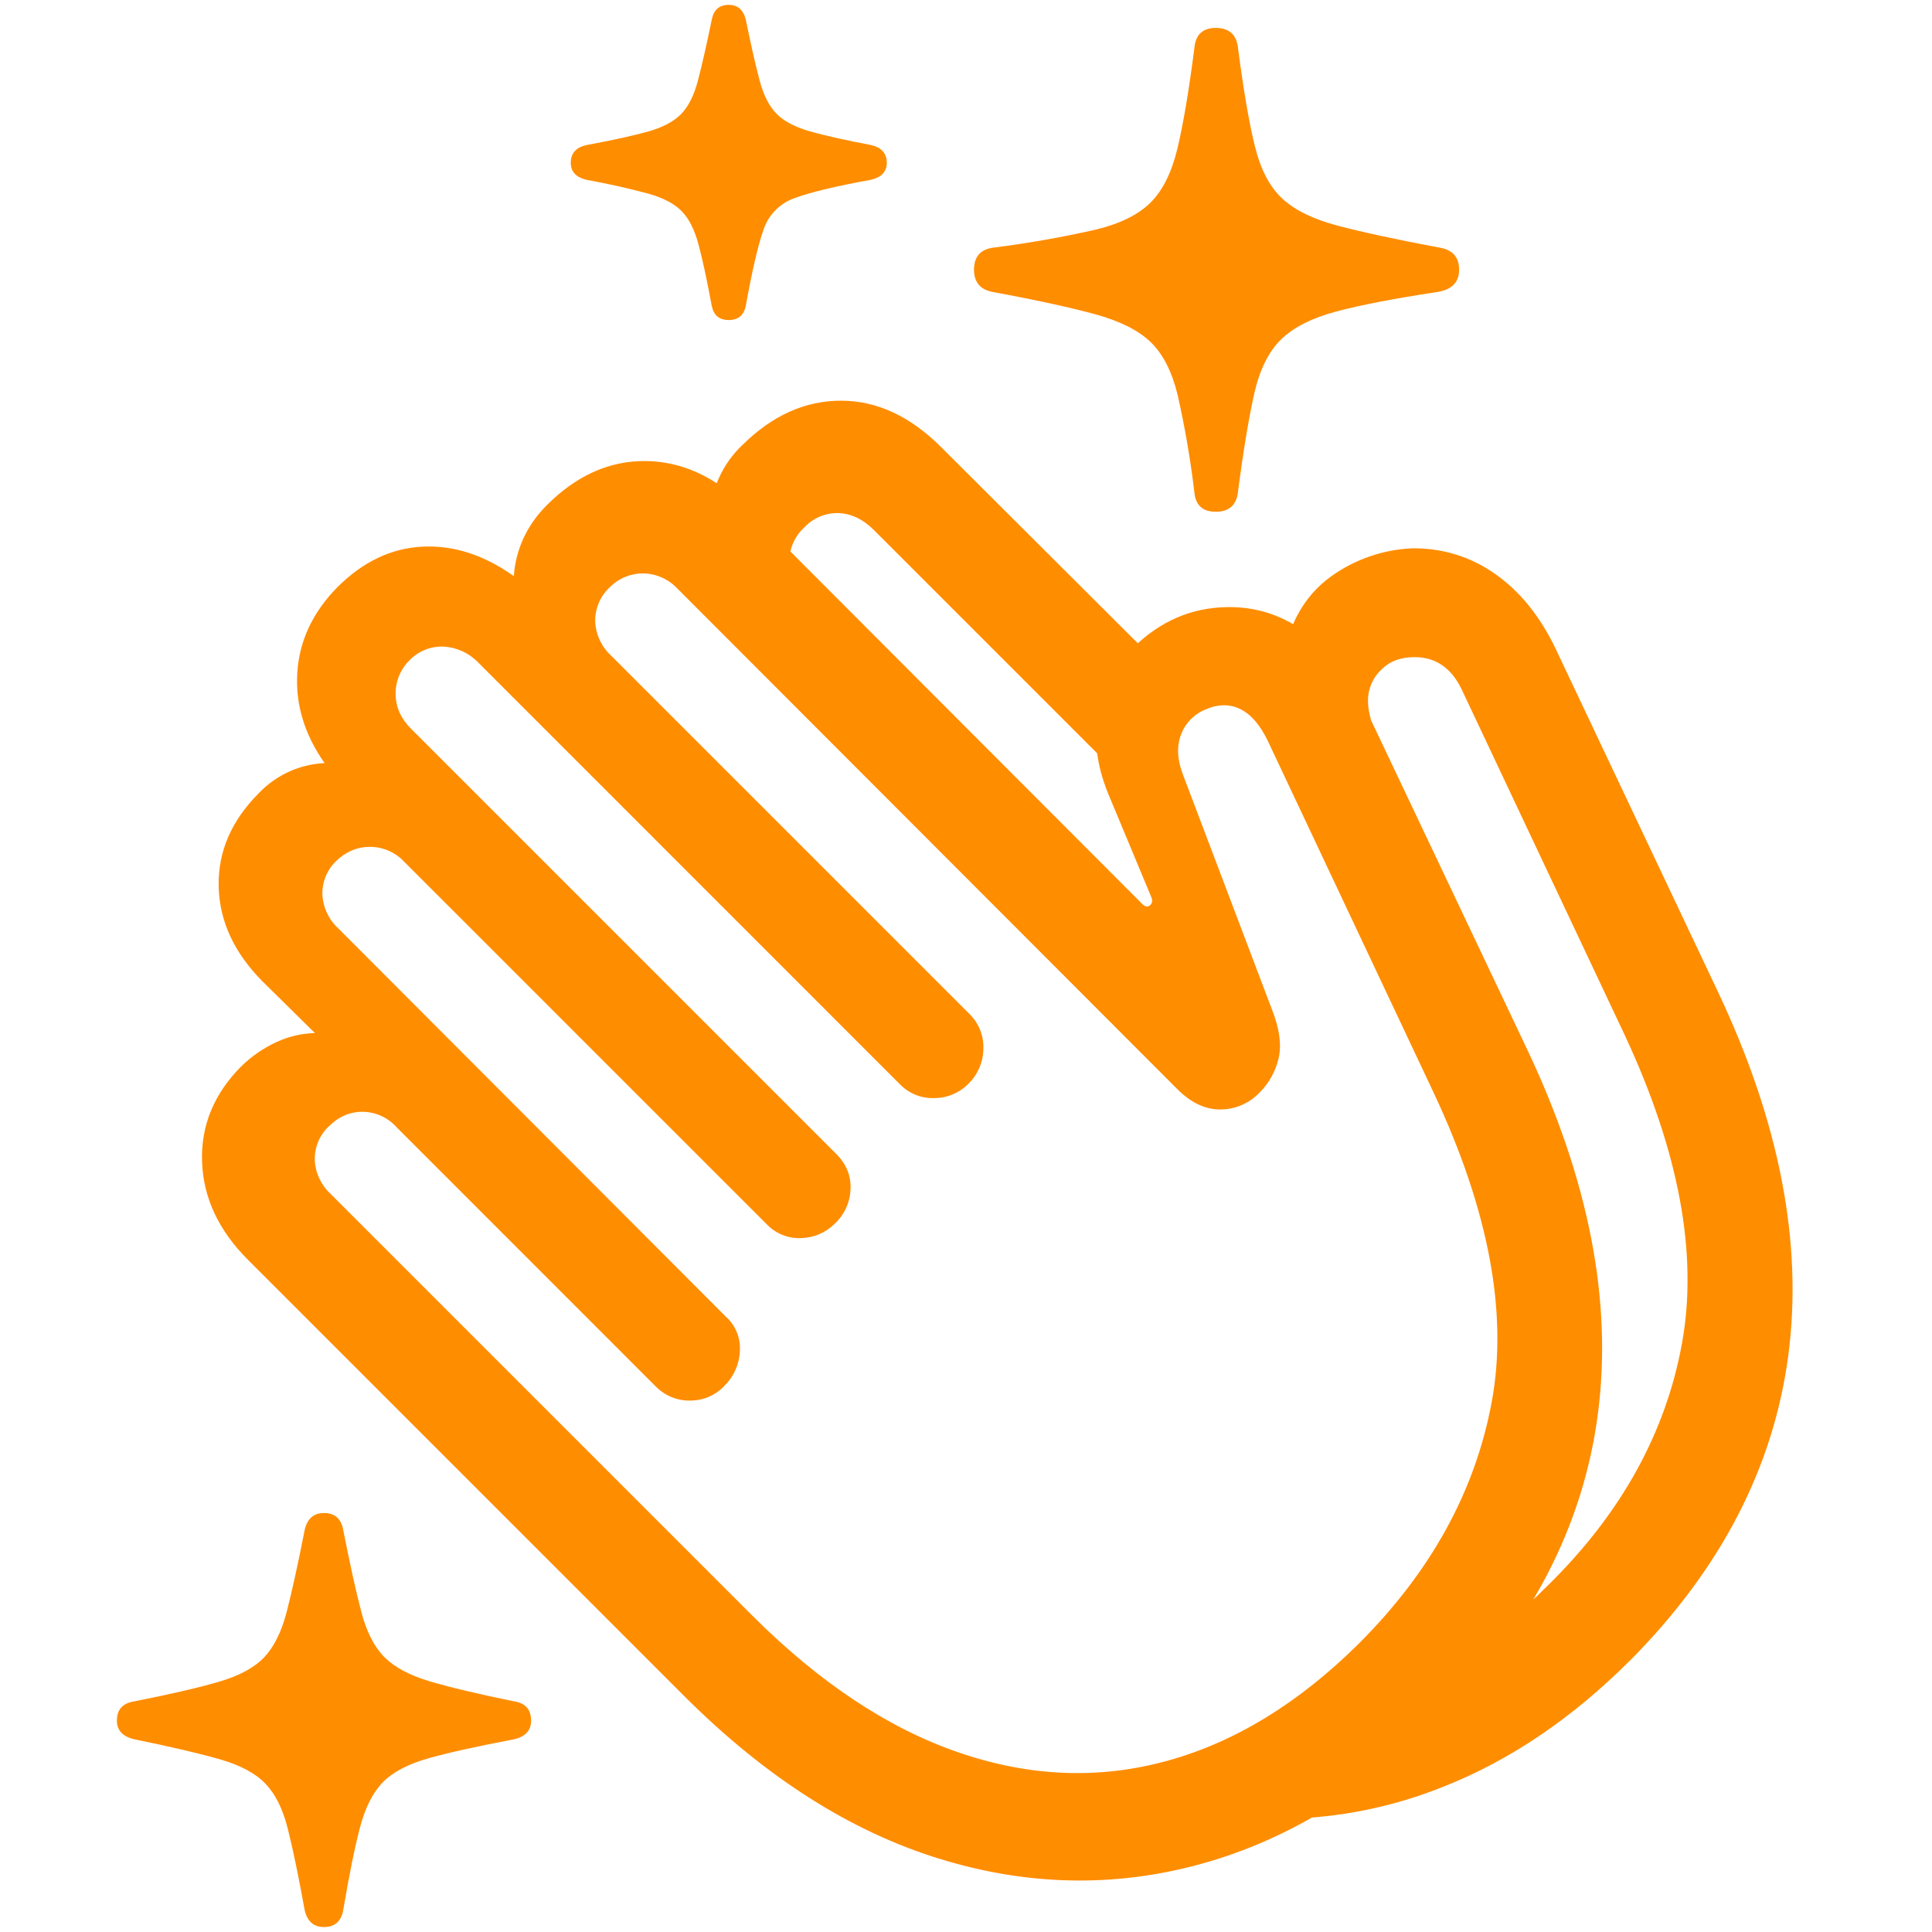 <svg xmlns="http://www.w3.org/2000/svg" xmlns:xlink="http://www.w3.org/1999/xlink" fill="none" version="1.1" width="114" height="114" viewBox="0 0 114 114"><defs><clipPath id="master_svg0_50_0507"><rect x="0" y="0" width="114" height="114" rx="0"/></clipPath></defs><g clip-path="url(#master_svg0_50_0507)"><g><path d="M71.741,30.197C70.958,30.197,70.536,29.805,70.472,29.022C70.242,27.089,69.911,25.17,69.48,23.271C69.142,21.903,68.613,20.877,67.895,20.185C67.176,19.493,66.097,18.95,64.653,18.551C63.208,18.155,61.205,17.714,58.636,17.239C57.86,17.11,57.473,16.669,57.473,15.917C57.473,15.137,57.86,14.7,58.643,14.609C60.661,14.353,62.665,14,64.649,13.552C66.093,13.203,67.173,12.667,67.895,11.948C68.617,11.226,69.142,10.162,69.48,8.744C69.818,7.33,70.149,5.369,70.472,2.864C70.536,2.055,70.958,1.648,71.738,1.648C72.555,1.648,72.992,2.07,73.06,2.91C73.38,5.35,73.706,7.254,74.045,8.623C74.379,9.991,74.915,11.017,75.649,11.705C76.382,12.393,77.477,12.933,78.937,13.317C80.396,13.701,82.395,14.134,84.931,14.609C85.71,14.735,86.097,15.172,86.097,15.917C86.097,16.673,85.649,17.114,84.752,17.239C82.243,17.619,80.278,18,78.849,18.38C77.424,18.76,76.34,19.307,75.607,20.014C74.873,20.721,74.345,21.774,74.022,23.169C73.703,24.568,73.38,26.487,73.06,28.931C72.992,29.775,72.555,30.197,71.738,30.197L71.741,30.197ZM43.003,18.885C42.448,18.885,42.113,18.608,41.999,18.053C41.71,16.494,41.448,15.286,41.216,14.423C40.984,13.556,40.654,12.903,40.228,12.465C39.802,12.025,39.148,11.679,38.263,11.428C37.051,11.103,35.826,10.83,34.591,10.607C33.983,10.459,33.679,10.124,33.679,9.607C33.679,9.052,33.983,8.702,34.591,8.562C36.161,8.273,37.377,8.003,38.244,7.76C39.118,7.513,39.764,7.167,40.19,6.73C40.619,6.289,40.95,5.635,41.178,4.765C41.41,3.891,41.684,2.693,41.999,1.158C42.113,0.576,42.448,0.287,43.003,0.287C43.527,0.287,43.862,0.58,44.006,1.161C44.321,2.689,44.591,3.887,44.823,4.75C45.051,5.612,45.382,6.262,45.811,6.703C46.237,7.144,46.887,7.486,47.758,7.741C48.632,7.992,49.848,8.265,51.414,8.562C52.022,8.71,52.326,9.056,52.326,9.607C52.326,10.124,52.018,10.459,51.399,10.607C49.308,10.987,47.811,11.348,46.898,11.686C46.024,11.987,45.341,12.678,45.051,13.556C44.728,14.469,44.382,15.966,44.006,18.049C43.892,18.608,43.55,18.885,43.003,18.885ZM19.118,113.707C18.509,113.707,18.129,113.376,17.977,112.707C17.601,110.635,17.266,109.02,16.97,107.865C16.677,106.709,16.233,105.831,15.64,105.227C15.051,104.619,14.157,104.151,12.971,103.809C11.782,103.467,10.106,103.075,7.939,102.631C7.243,102.475,6.898,102.106,6.898,101.528C6.898,100.867,7.247,100.487,7.943,100.388C10.109,99.959,11.782,99.571,12.956,99.222C14.131,98.876,15.009,98.401,15.587,97.792C16.164,97.184,16.605,96.299,16.913,95.124C17.217,93.95,17.574,92.338,17.977,90.282C18.129,89.613,18.509,89.278,19.118,89.278C19.756,89.278,20.136,89.617,20.254,90.286C20.657,92.331,21.01,93.935,21.318,95.101C21.622,96.272,22.071,97.154,22.664,97.762C23.261,98.366,24.146,98.845,25.324,99.199C26.499,99.552,28.171,99.948,30.342,100.392C31.007,100.495,31.338,100.875,31.338,101.532C31.338,102.11,30.999,102.475,30.323,102.631C28.16,103.041,26.48,103.414,25.279,103.752C24.078,104.09,23.181,104.562,22.588,105.166C21.999,105.774,21.55,106.66,21.242,107.827C20.934,109.001,20.604,110.624,20.254,112.699C20.136,113.372,19.756,113.707,19.114,113.707L19.118,113.707ZM84.95,101.403C80.62,105.736,75.915,108.598,70.829,109.993C65.743,111.388,60.597,111.278,55.39,109.666C50.183,108.051,45.215,104.892,40.475,100.179L14.625,74.329C12.892,72.596,11.991,70.661,11.922,68.533C11.854,66.404,12.633,64.523,14.26,62.896C14.876,62.307,15.552,61.843,16.293,61.497C17.035,61.155,17.799,60.977,18.582,60.958L15.51,57.928C13.819,56.233,12.952,54.363,12.903,52.314C12.857,50.262,13.648,48.426,15.275,46.799C16.291,45.731,17.679,45.097,19.152,45.028C17.958,43.325,17.422,41.543,17.544,39.676C17.666,37.806,18.449,36.138,19.897,34.659C21.406,33.15,23.082,32.348,24.922,32.257C26.757,32.162,28.559,32.743,30.319,33.994C30.371,33.224,30.563,32.471,30.885,31.77C31.208,31.06,31.672,30.402,32.273,29.801C34.025,28.049,35.967,27.183,38.099,27.205C40.232,27.224,42.208,28.133,44.029,29.927L67.412,53.352C67.583,53.523,67.743,53.534,67.887,53.39C68.001,53.276,68.013,53.124,67.929,52.923L65.375,46.795C64.706,45.138,64.516,43.565,64.808,42.075C65.101,40.585,65.774,39.311,66.827,38.259C68.423,36.662,70.286,35.853,72.429,35.822C74.569,35.792,76.458,36.594,78.093,38.228C79.054,39.167,79.875,40.345,80.548,41.755L90.088,61.87C93.753,69.593,95.151,76.773,94.288,83.41C93.426,90.042,90.313,96.04,84.953,101.403L84.95,101.403ZM80.191,96.971C84.433,92.733,87.04,87.99,88.017,82.748C88.994,77.503,87.853,71.422,84.608,64.504L74.824,43.751C74.375,42.801,73.836,42.17,73.205,41.85C72.57,41.531,71.874,41.539,71.118,41.869C70.45,42.143,69.929,42.685,69.681,43.363C69.423,44.055,69.465,44.838,69.803,45.712L75.075,59.624C75.504,60.726,75.626,61.661,75.447,62.44C75.273,63.206,74.886,63.907,74.33,64.462C73.726,65.103,72.884,65.466,72.004,65.466C71.118,65.469,70.274,65.07,69.472,64.268L39.977,34.735C39.458,34.179,38.738,33.855,37.978,33.834C37.227,33.825,36.506,34.121,35.978,34.655C35.423,35.17,35.111,35.897,35.119,36.655C35.15,37.431,35.489,38.163,36.062,38.688L57.233,59.859C57.775,60.405,58.062,61.155,58.024,61.923C58.008,62.684,57.694,63.409,57.15,63.941C56.62,64.485,55.894,64.792,55.135,64.793C54.376,64.824,53.639,64.531,53.109,63.987L28.202,39.076C27.663,38.521,26.933,38.191,26.161,38.152C25.412,38.128,24.687,38.42,24.165,38.958C23.627,39.488,23.33,40.217,23.344,40.972C23.356,41.733,23.656,42.402,24.245,42.991L49.335,68.081C49.943,68.689,50.228,69.388,50.186,70.183C50.157,70.954,49.822,71.681,49.255,72.205C48.734,72.728,48.032,73.033,47.294,73.056C46.508,73.096,45.745,72.786,45.211,72.208L23.857,50.855C23.337,50.294,22.608,49.973,21.843,49.969C21.083,49.969,20.41,50.25,19.828,50.813C19.294,51.329,19.002,52.047,19.023,52.789C19.061,53.544,19.392,54.253,19.946,54.766L42.832,77.693C43.412,78.214,43.717,78.976,43.656,79.753C43.616,80.518,43.291,81.239,42.744,81.775C42.236,82.317,41.529,82.63,40.787,82.642C40.008,82.672,39.252,82.375,38.704,81.821L23.413,66.526C22.901,65.946,22.168,65.61,21.394,65.602C20.634,65.602,19.965,65.895,19.38,66.484C18.844,67,18.552,67.718,18.574,68.461C18.611,69.215,18.943,69.925,19.498,70.437L44.371,95.31C48.343,99.282,52.41,101.981,56.576,103.41C60.741,104.839,64.827,105.006,68.841,103.908C72.855,102.813,76.637,100.498,80.191,96.971ZM43.816,26.251C45.576,24.511,47.514,23.64,49.628,23.644C51.737,23.644,53.706,24.556,55.53,26.381L69.392,40.205L65.504,45.214L51.555,31.265C50.92,30.634,50.224,30.303,49.479,30.277C48.713,30.254,47.974,30.564,47.453,31.128C46.882,31.652,46.563,32.394,46.575,33.169C46.601,33.966,46.93,34.723,47.495,35.286L41.82,30.394C41.904,29.634,42.109,28.901,42.432,28.182C42.759,27.46,43.219,26.818,43.812,26.251L43.816,26.251ZM96.17,97.99C92.749,101.407,89.081,103.885,85.155,105.432C81.351,106.962,77.241,107.579,73.155,107.234L80.122,100.35C84.106,99.336,87.869,97.044,91.407,93.478C95.672,89.271,98.287,84.535,99.245,79.278C100.207,74.018,99.078,67.944,95.858,61.053L86.28,40.748C85.672,39.433,84.733,38.775,83.467,38.775C82.623,38.775,81.954,39.038,81.46,39.558C80.99,40.024,80.723,40.657,80.719,41.318C80.719,41.866,80.848,42.436,81.099,43.032L75.827,41.368C75.772,40.914,75.745,40.457,75.748,39.999C75.748,38.544,76.01,37.323,76.531,36.347C77.006,35.424,77.692,34.625,78.534,34.017C79.946,33.001,81.626,32.422,83.365,32.352C85.17,32.348,86.801,32.857,88.253,33.887C89.705,34.914,90.89,36.388,91.803,38.304L101.339,58.457C105.003,66.184,106.394,73.356,105.52,79.978C104.646,86.599,101.529,92.604,96.17,97.994L96.17,97.99Z" fill="#FF8D00" fill-opacity="1" style="mix-blend-mode:passthrough"/></g></g></svg>